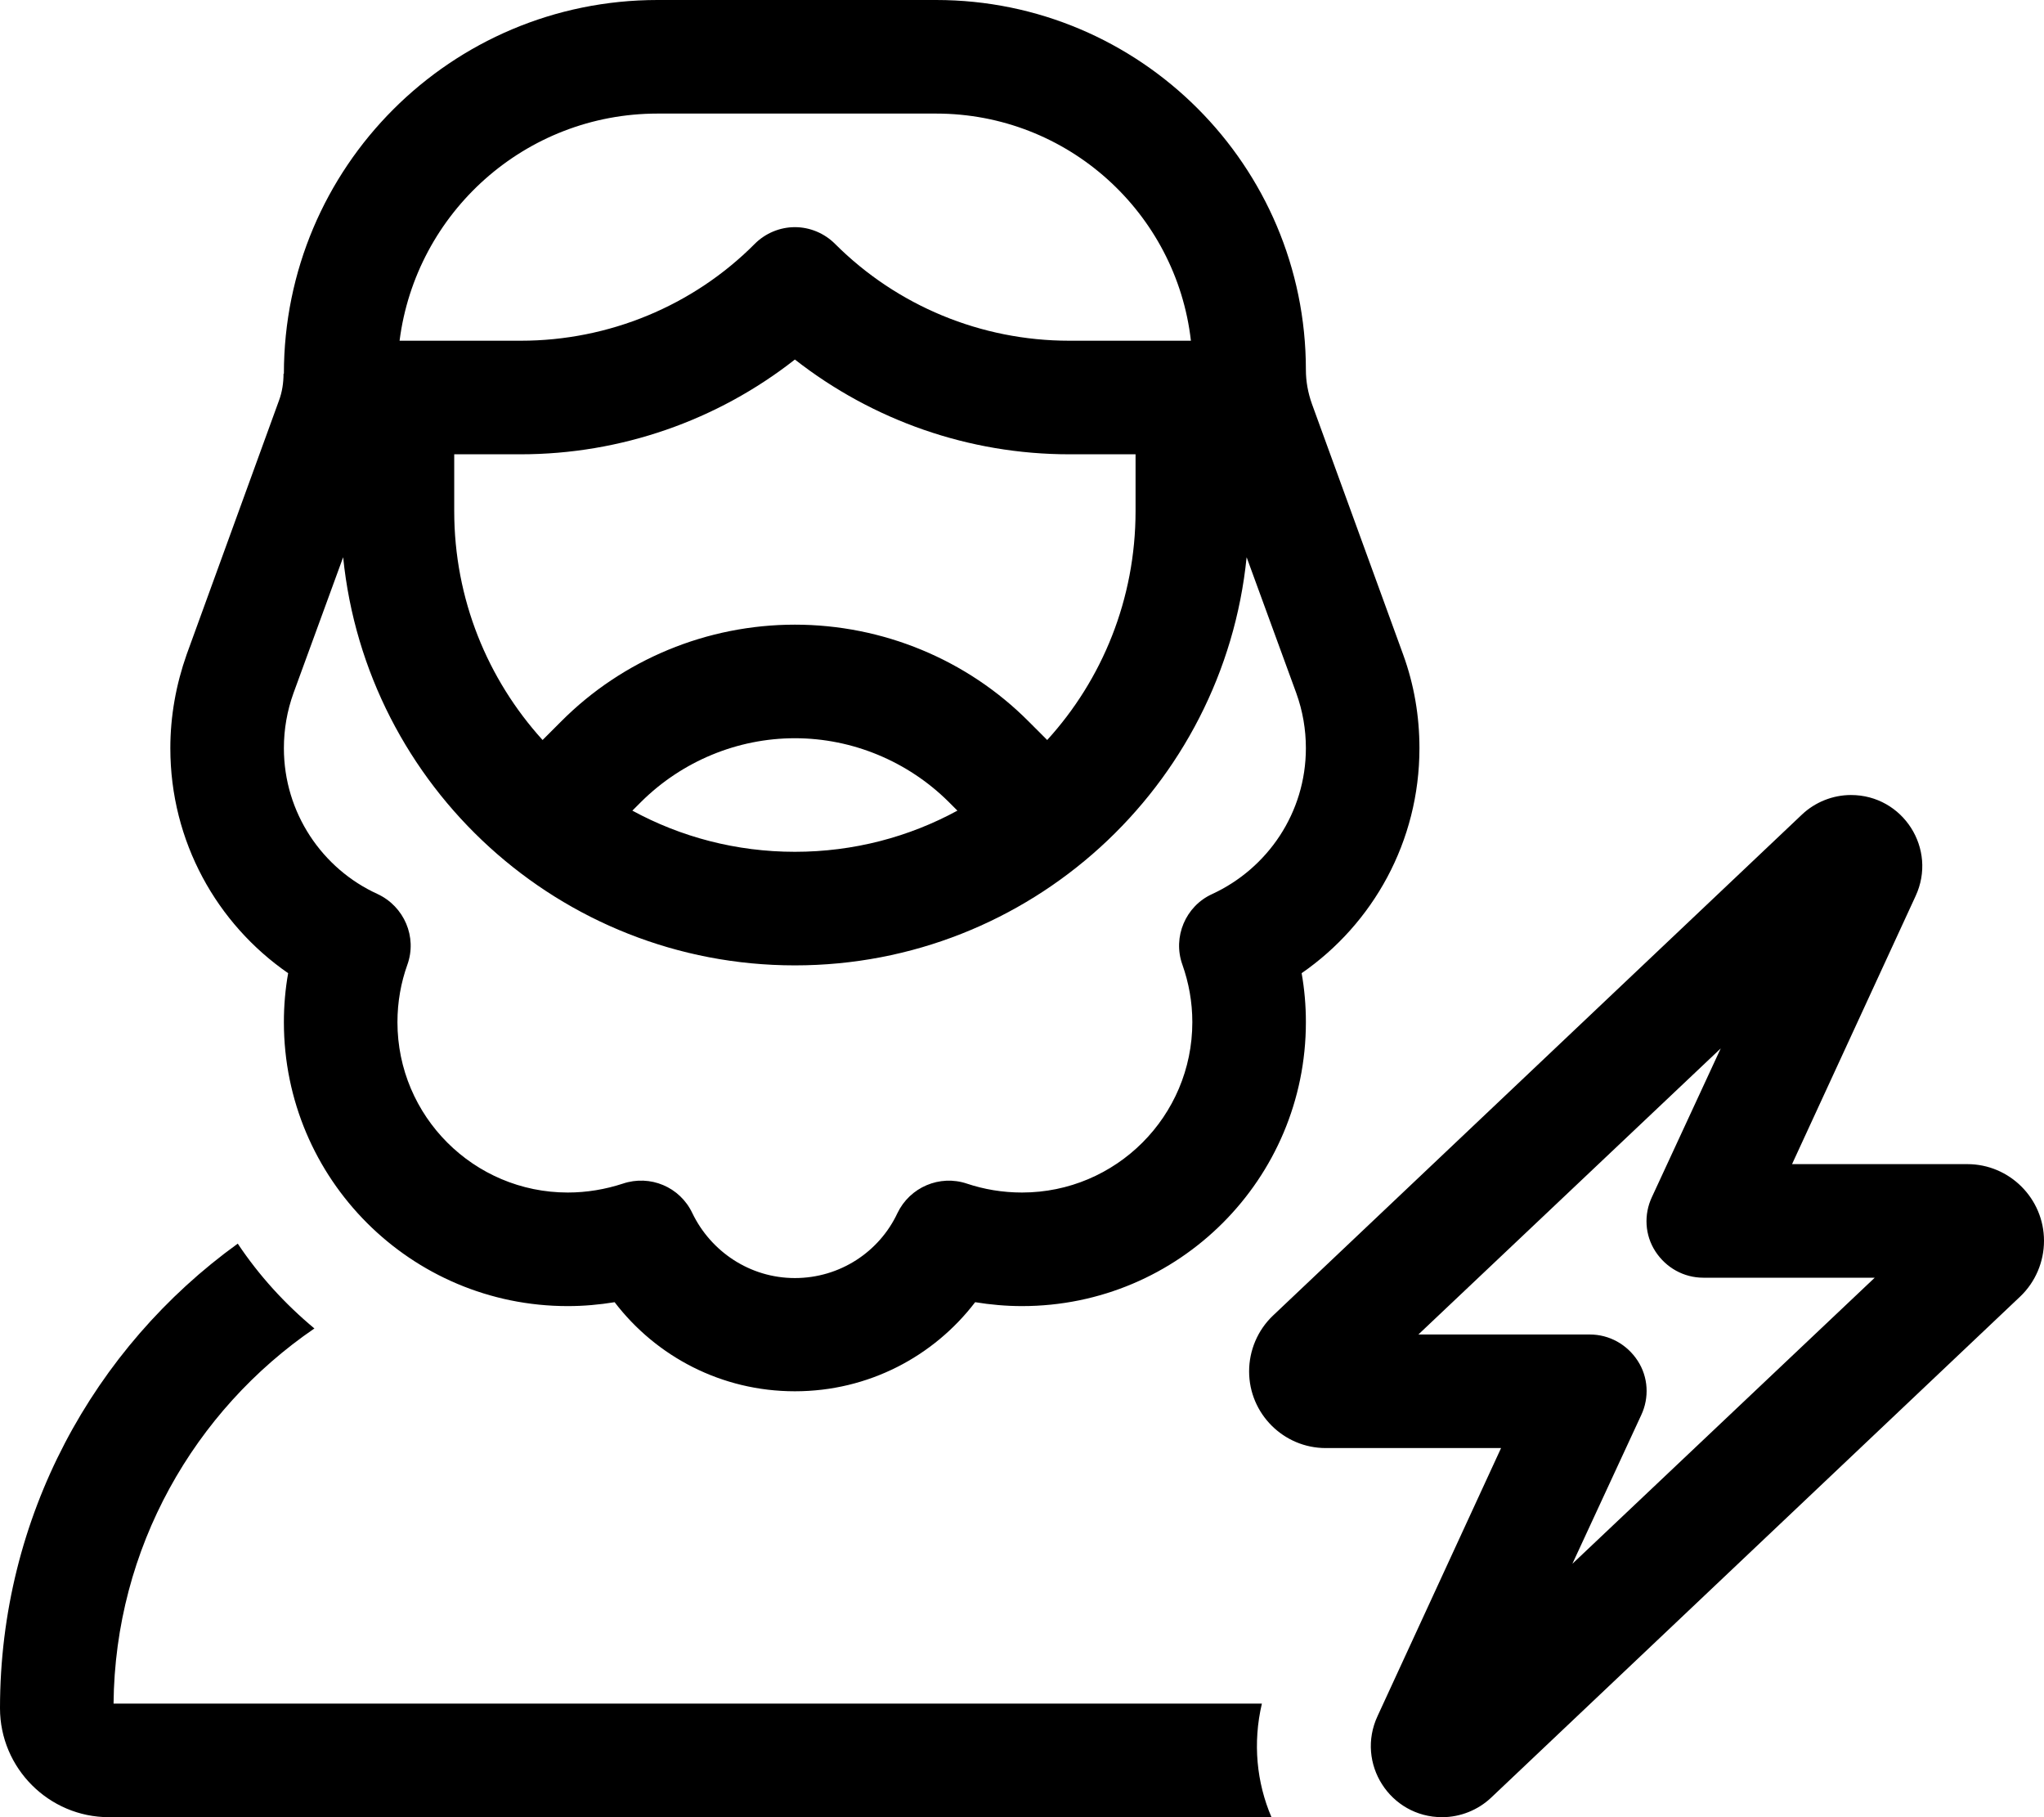 <svg xmlns="http://www.w3.org/2000/svg" viewBox="0 0 576 512"><!--! Font Awesome Pro 6.7.1 by @fontawesome - https://fontawesome.com License - https://fontawesome.com/license (Commercial License) Copyright 2024 Fonticons, Inc. --><path d="M80 105.3C80 47.1 127.1 0 185.3 0l78.5 0C321.3 0 368 46.7 368 104.2c0 3.3 .6 6.5 1.7 9.6l25.7 70.6c3.1 8.5 4.6 17.4 4.6 26.4c0 26.3-13.1 49.5-33.2 63.4c.8 4.5 1.2 9.1 1.2 13.8c0 44.2-35.8 80-80 80c-4.5 0-8.9-.4-13.2-1.1C263.1 382.2 244.7 392 224 392s-39.1-9.8-50.8-25.1c-4.3 .7-8.7 1.1-13.2 1.1c-44.2 0-80-35.8-80-80c0-4.7 .4-9.3 1.2-13.8C61.1 260.3 48 237.1 48 210.8c0-9 1.6-17.9 4.6-26.4l26-71.5c.9-2.4 1.3-5 1.3-7.6zM112.6 96l34.2 0c24.7 0 48.5-9.8 65.9-27.3c3-3 7.1-4.7 11.3-4.7s8.3 1.7 11.3 4.7C252.8 86.2 276.5 96 301.3 96l34.3 0c-4.1-36-34.7-64-71.8-64l-78.5 0c-37.3 0-68.1 27.9-72.7 64zM320 128l-18.7 0c-28.2 0-55.3-9.5-77.3-26.7c-21.9 17.2-49.1 26.7-77.3 26.7L128 128l0 16c0 24.8 9.4 47.4 24.9 64.5l5.2-5.2C175.5 185.8 199.3 176 224 176s48.5 9.8 65.9 27.3l5.2 5.2c15.5-17 24.9-39.7 24.9-64.5l0-16zM82.7 195.3c-1.8 5-2.7 10.2-2.7 15.5c0 18.2 10.8 34 26.4 41.1c7.5 3.5 11.2 12.1 8.4 19.9c-1.8 5-2.8 10.5-2.8 16.2c0 26.5 21.5 48 48 48c5.4 0 10.6-.9 15.5-2.5c7.7-2.6 16.1 .9 19.6 8.3c5.2 10.8 16.2 18.3 28.9 18.3s23.8-7.4 28.9-18.3c3.5-7.3 11.9-10.9 19.6-8.3c4.8 1.6 10 2.5 15.5 2.5c26.5 0 48-21.5 48-48c0-5.7-1-11.1-2.8-16.2c-2.8-7.8 .9-16.5 8.4-19.9c15.6-7.2 26.4-22.9 26.4-41.1c0-5.3-.9-10.5-2.7-15.5L351.3 157c-6.5 64.6-61.1 115-127.3 115s-120.8-50.4-127.3-115L82.7 195.3zm187.1 33.1l-2.5-2.5C255.8 214.5 240.2 208 224 208s-31.8 6.5-43.3 17.9l-2.5 2.5c13.6 7.4 29.2 11.6 45.8 11.6s32.2-4.2 45.8-11.6zM399.7 376l48.3 0c5.5 0 10.5 2.8 13.5 7.4s3.3 10.4 1 15.3l-19.4 41.9L528.3 360 480 360c-5.5 0-10.5-2.8-13.5-7.4s-3.3-10.4-1-15.3l19.4-41.9L399.7 376zM521.6 224c14.7 0 24.4 15.2 18.2 28.5L505 328l49.4 0c11.9 0 21.6 9.7 21.6 21.6c0 5.9-2.4 11.6-6.7 15.7L420.2 506.5c-3.7 3.5-8.7 5.5-13.8 5.5c-14.7 0-24.4-15.2-18.2-28.5L423 408l-49.4 0c-11.9 0-21.6-9.7-21.6-21.6c0-5.9 2.4-11.6 6.7-15.7L507.8 229.5c3.7-3.5 8.7-5.5 13.8-5.5zM0 481.3c0-53.9 26.4-101.6 67-130.9c6 9 13.3 17 21.6 23.9C54.8 397.4 32.4 436.1 32 480l323.6 0c-2.6 11.1-1.5 22.2 2.7 32L30.7 512C13.8 512 0 498.2 0 481.3z"/></svg>
